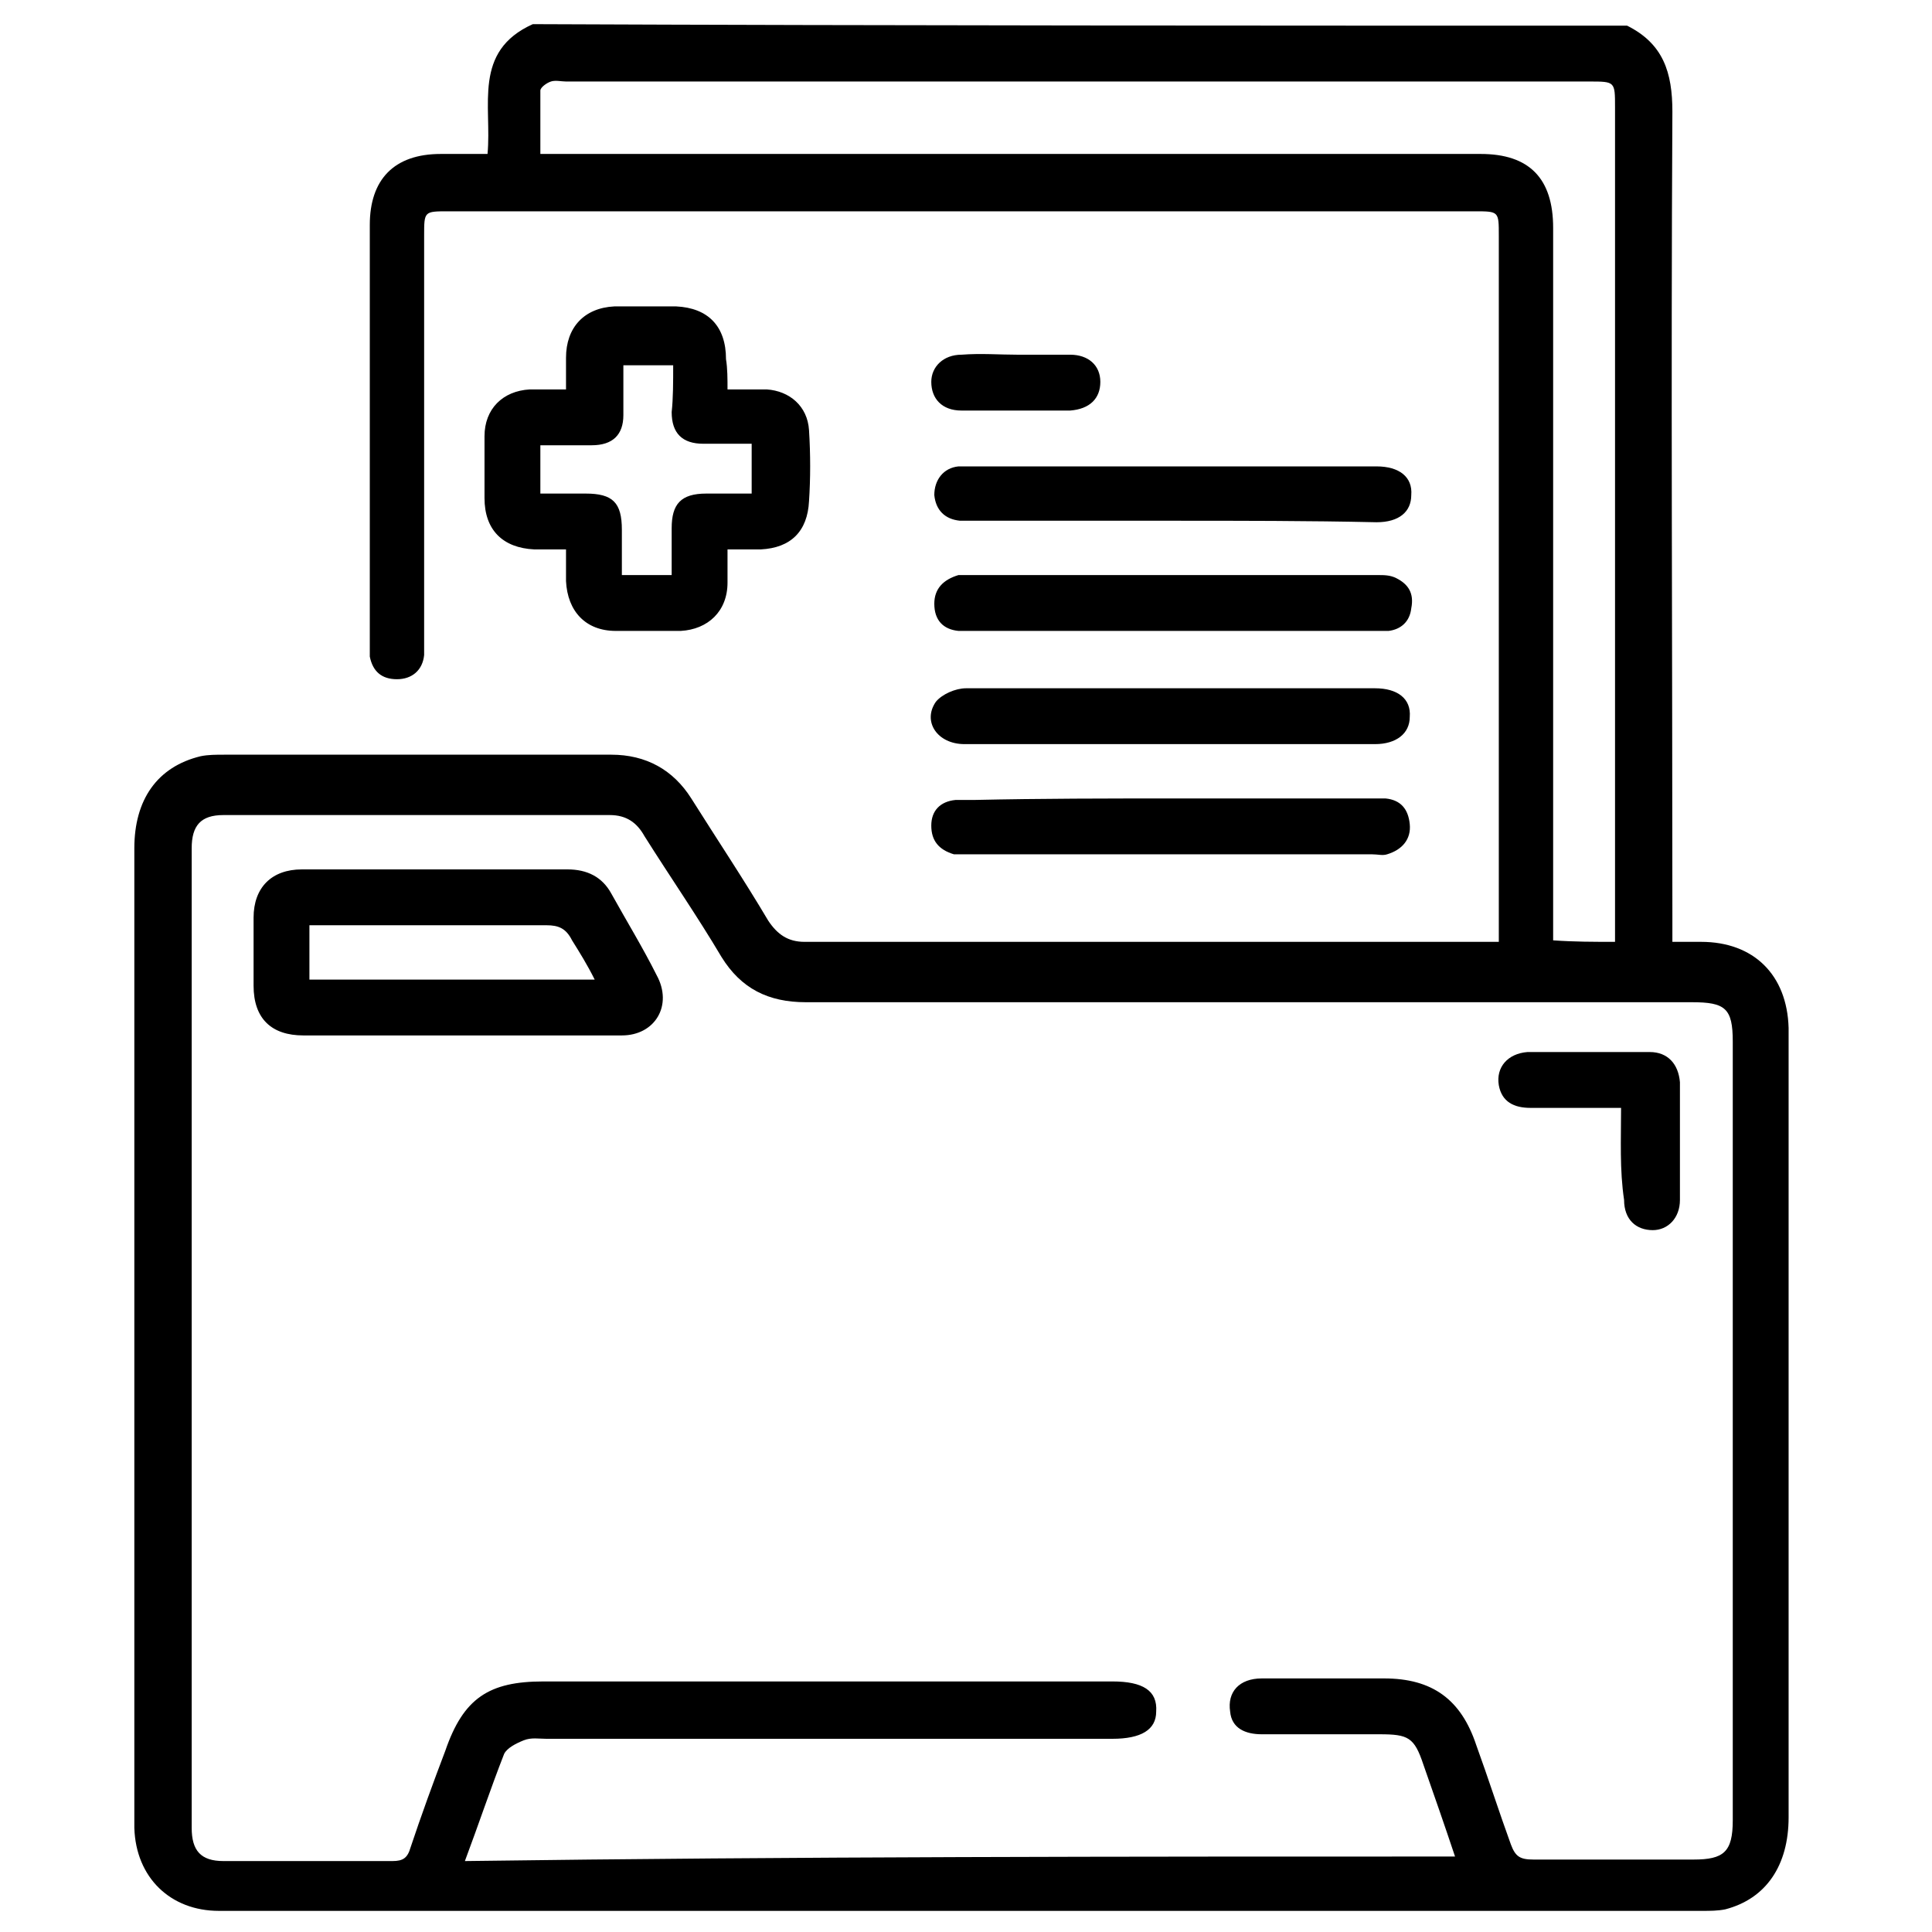 <?xml version="1.0" encoding="utf-8"?>
<!-- Generator: Adobe Illustrator 28.3.0, SVG Export Plug-In . SVG Version: 6.00 Build 0)  -->
<svg version="1.1" id="Capa_1" xmlns="http://www.w3.org/2000/svg" xmlns:xlink="http://www.w3.org/1999/xlink" x="0px" y="0px"
	 viewBox="0 0 128 128" style="enable-background:new 0 0 128 128;" xml:space="preserve">
<path d="M107.8,1.7c2.4,1.2,3,3.1,3,5.7c-0.1,17.8,0,35.6,0,53.4c0,0.5,0,1,0,1.6c0.7,0,1.3,0,1.9,0c3.5,0,5.7,2.2,5.8,5.7
	c0,0.5,0,1,0,1.6c0,16.9,0,33.9,0,50.7c0,3.2-1.5,5.4-4.2,6.1c-0.5,0.1-1,0.1-1.5,0.1c-32.8,0-65.6,0-98.3,0c-3.2,0-5.5-2.2-5.6-5.5
	c0-0.7,0-1.5,0-2.2c0-20.9,0-41.8,0-62.7c0-3.2,1.5-5.4,4.4-6.1c0.5-0.1,1-0.1,1.6-0.1c8.6,0,17.1,0,25.6,0c2.3,0,4.1,1,5.3,2.9
	c1.7,2.7,3.5,5.4,5.1,8.1c0.6,0.9,1.3,1.4,2.4,1.4c15.2,0,30.3,0,45.4,0c0.1,0,0.3,0,0.6,0c0-0.4,0-0.9,0-1.3c0-15.2,0-30.4,0-45.5
	c0-1.6,0-1.6-1.6-1.6c-22.7,0-45.3,0-68,0c-1.6,0-1.6,0-1.6,1.6c0,8.9,0,17.7,0,26.6c0,0.4,0,0.8,0,1.2c-0.1,1-0.8,1.6-1.8,1.6
	c-1,0-1.6-0.5-1.8-1.5c0-0.3,0-0.6,0-1c0-9.2,0-18.4,0-27.6c0-3,1.6-4.7,4.7-4.7c1,0,2,0,3.1,0c0.3-3.2-1-6.8,3-8.6
	C59.3,1.7,83.5,1.7,107.8,1.7z M96.4,123c-0.7-2.1-1.4-4.1-2.1-6.1c-0.6-1.8-1-2-2.9-2c-2.6,0-5.2,0-7.8,0c-1.1,0-2-0.4-2.1-1.5
	c-0.2-1.3,0.6-2.2,2.1-2.2c2.7,0,5.4,0,8.1,0c3.2,0,5.1,1.4,6.1,4.4c0.8,2.2,1.5,4.4,2.3,6.6c0.3,0.8,0.6,1,1.5,1
	c3.5,0,7.1,0,10.6,0c2,0,2.6-0.5,2.6-2.6c0-17.2,0-34.4,0-51.6c0-2.2-0.5-2.6-2.7-2.6c-19.6,0-39.1,0-58.7,0c-2.5,0-4.3-0.9-5.6-3
	c-1.6-2.7-3.4-5.3-5.1-8c-0.5-0.9-1.2-1.4-2.3-1.4c-8.6,0-17.1,0-25.6,0c-1.5,0-2.1,0.7-2.1,2.2c0,21.6,0,43.3,0,64.9
	c0,1.5,0.6,2.2,2.1,2.2c3.7,0,7.5,0,11.2,0c0.7,0,1-0.2,1.2-0.9c0.7-2.1,1.5-4.3,2.3-6.4c1.2-3.5,2.9-4.6,6.5-4.6
	c12.6,0,25.1,0,37.7,0c2,0,3,0.6,2.9,2c0,1.2-1,1.8-2.9,1.8c-12.5,0-25,0-37.5,0c-0.5,0-1-0.1-1.5,0.1c-0.5,0.2-1.1,0.5-1.3,0.9
	c-0.9,2.3-1.7,4.7-2.6,7.1C52.7,123,74.5,123,96.4,123z M107,62.4c0-0.5,0-1,0-1.4c0-18,0-35.9,0-53.9c0-1.7,0-1.7-1.7-1.7
	c-22.6,0-45.2,0-67.8,0c-0.3,0-0.7-0.1-1,0c-0.3,0.1-0.7,0.4-0.7,0.6c0,1.4,0,2.8,0,4.2c0.7,0,1.2,0,1.8,0c20.2,0,40.3,0,60.5,0
	c3.2,0,4.8,1.6,4.8,4.9c0,15.2,0,30.5,0,45.7c0,0.5,0,1,0,1.5C104.3,62.4,105.6,62.4,107,62.4z"/>
<path d="M48.2,25.8c1,0,1.8,0,2.6,0c1.5,0.1,2.7,1.1,2.8,2.7c0.1,1.6,0.1,3.2,0,4.7c-0.1,2-1.2,3.1-3.2,3.2c-0.7,0-1.4,0-2.2,0
	c0,0.8,0,1.5,0,2.2c0,1.9-1.3,3.1-3.1,3.2c-1.4,0-2.9,0-4.3,0c-2,0-3.2-1.3-3.3-3.3c0-0.6,0-1.3,0-2.1c-0.8,0-1.4,0-2.1,0
	c-2.1-0.1-3.3-1.3-3.3-3.4c0-1.4,0-2.8,0-4.1c0-1.8,1.2-3,3-3.1c0.7,0,1.5,0,2.4,0c0-0.8,0-1.5,0-2.1c0-2,1.2-3.3,3.2-3.4
	c1.4,0,2.8,0,4.1,0c2.1,0.1,3.3,1.3,3.3,3.5C48.2,24.4,48.2,25.1,48.2,25.8z M44.6,24.2c-1.2,0-2.2,0-3.3,0c0,1.1,0,2.2,0,3.3
	c0,1.3-0.7,2-2.1,2c-1.1,0-2.2,0-3.4,0c0,0.9,0,1.7,0,2.4c0,0.2,0,0.5,0,0.8c1,0,2,0,3,0c1.8,0,2.4,0.6,2.4,2.4c0,1,0,2,0,3
	c1.2,0,2.2,0,3.3,0c0-1.1,0-2.1,0-3.1c0-1.6,0.6-2.3,2.3-2.3c1,0,2,0,3,0c0-1.2,0-2.1,0-3.3c-1.1,0-2.2,0-3.2,0
	c-1.4,0-2.1-0.7-2.1-2.1C44.6,26.4,44.6,25.3,44.6,24.2z"/>
<path d="M77.6,45.6c4.5,0,9,0,13.5,0c1.5,0,2.4,0.7,2.3,1.9c0,1.1-0.9,1.8-2.3,1.8c-9.1,0-18.1,0-27.2,0c-1.8,0-2.8-1.5-1.9-2.8
	c0.4-0.5,1.3-0.9,2-0.9C68.6,45.6,73.1,45.6,77.6,45.6z"/>
<path d="M77.6,34.5c-4.3,0-8.6,0-12.9,0c-0.4,0-0.7,0-1.1,0c-1-0.1-1.6-0.7-1.7-1.7c0-1,0.6-1.8,1.6-1.9c0.2,0,0.4,0,0.6,0
	c9,0,18.1,0,27.1,0c1.5,0,2.4,0.7,2.3,1.9c0,1.1-0.8,1.8-2.3,1.8C86.7,34.5,82.1,34.5,77.6,34.5z"/>
<path d="M77.6,41.8c-4.3,0-8.6,0-12.9,0c-0.4,0-0.8,0-1.2,0c-1-0.1-1.6-0.7-1.6-1.8c0-1,0.6-1.6,1.6-1.9c0.2,0,0.4,0,0.6,0
	c9.1,0,18.1,0,27.2,0c0.4,0,0.8,0,1.2,0.2c0.8,0.4,1.2,1,1,2c-0.1,0.9-0.7,1.4-1.5,1.5c-0.4,0-0.8,0-1.2,0
	C86.3,41.8,82,41.8,77.6,41.8z"/>
<path d="M77.7,52.9c4.3,0,8.6,0,12.9,0c0.4,0,0.8,0,1.2,0c1,0.1,1.5,0.7,1.6,1.7c0.1,1-0.5,1.7-1.5,2c-0.3,0.1-0.6,0-1,0
	c-8.9,0-17.8,0-26.7,0c-0.3,0-0.7,0-1,0c-1-0.3-1.5-0.9-1.5-1.9c0-1,0.6-1.6,1.6-1.7c0.4,0,0.8,0,1.2,0C69,52.9,73.4,52.9,77.7,52.9
	z"/>
<path d="M67.4,23.5c1.2,0,2.4,0,3.5,0c1.2,0,2,0.7,2,1.8c0,1.1-0.7,1.8-2,1.9c-2.4,0-4.8,0-7.2,0c-1.3,0-2-0.8-2-1.9
	c0-1,0.8-1.8,2-1.8C65,23.4,66.2,23.5,67.4,23.5z"/>
<path d="M30.6,68.6c-3.5,0-7,0-10.5,0c-2.1,0-3.3-1.1-3.3-3.3c0-1.5,0-3,0-4.5c0-2,1.2-3.2,3.2-3.2c5.9,0,11.7,0,17.6,0
	c1.3,0,2.3,0.5,2.9,1.6c1,1.8,2.1,3.6,3,5.4c1.1,2-0.1,4-2.3,4C37.6,68.6,34.1,68.6,30.6,68.6z M39.4,64.9c-0.5-1-1-1.8-1.5-2.6
	c-0.4-0.8-0.9-1-1.7-1c-4.3,0-8.7,0-13,0c-0.9,0-1.8,0-2.7,0c0,1.3,0,2.4,0,3.6C26.8,64.9,32.9,64.9,39.4,64.9z"/>
<path d="M107.4,73.4c-2.1,0-4,0-6,0c-1.1,0-1.9-0.4-2.1-1.5c-0.2-1.2,0.6-2.1,1.9-2.2c2.7,0,5.4,0,8.1,0c1.2,0,1.9,0.8,2,2
	c0,2.6,0,5.2,0,7.8c0,1.2-0.8,2-1.8,2c-1.1,0-1.9-0.7-1.9-2C107.3,77.5,107.4,75.5,107.4,73.4z"/>
</svg>
